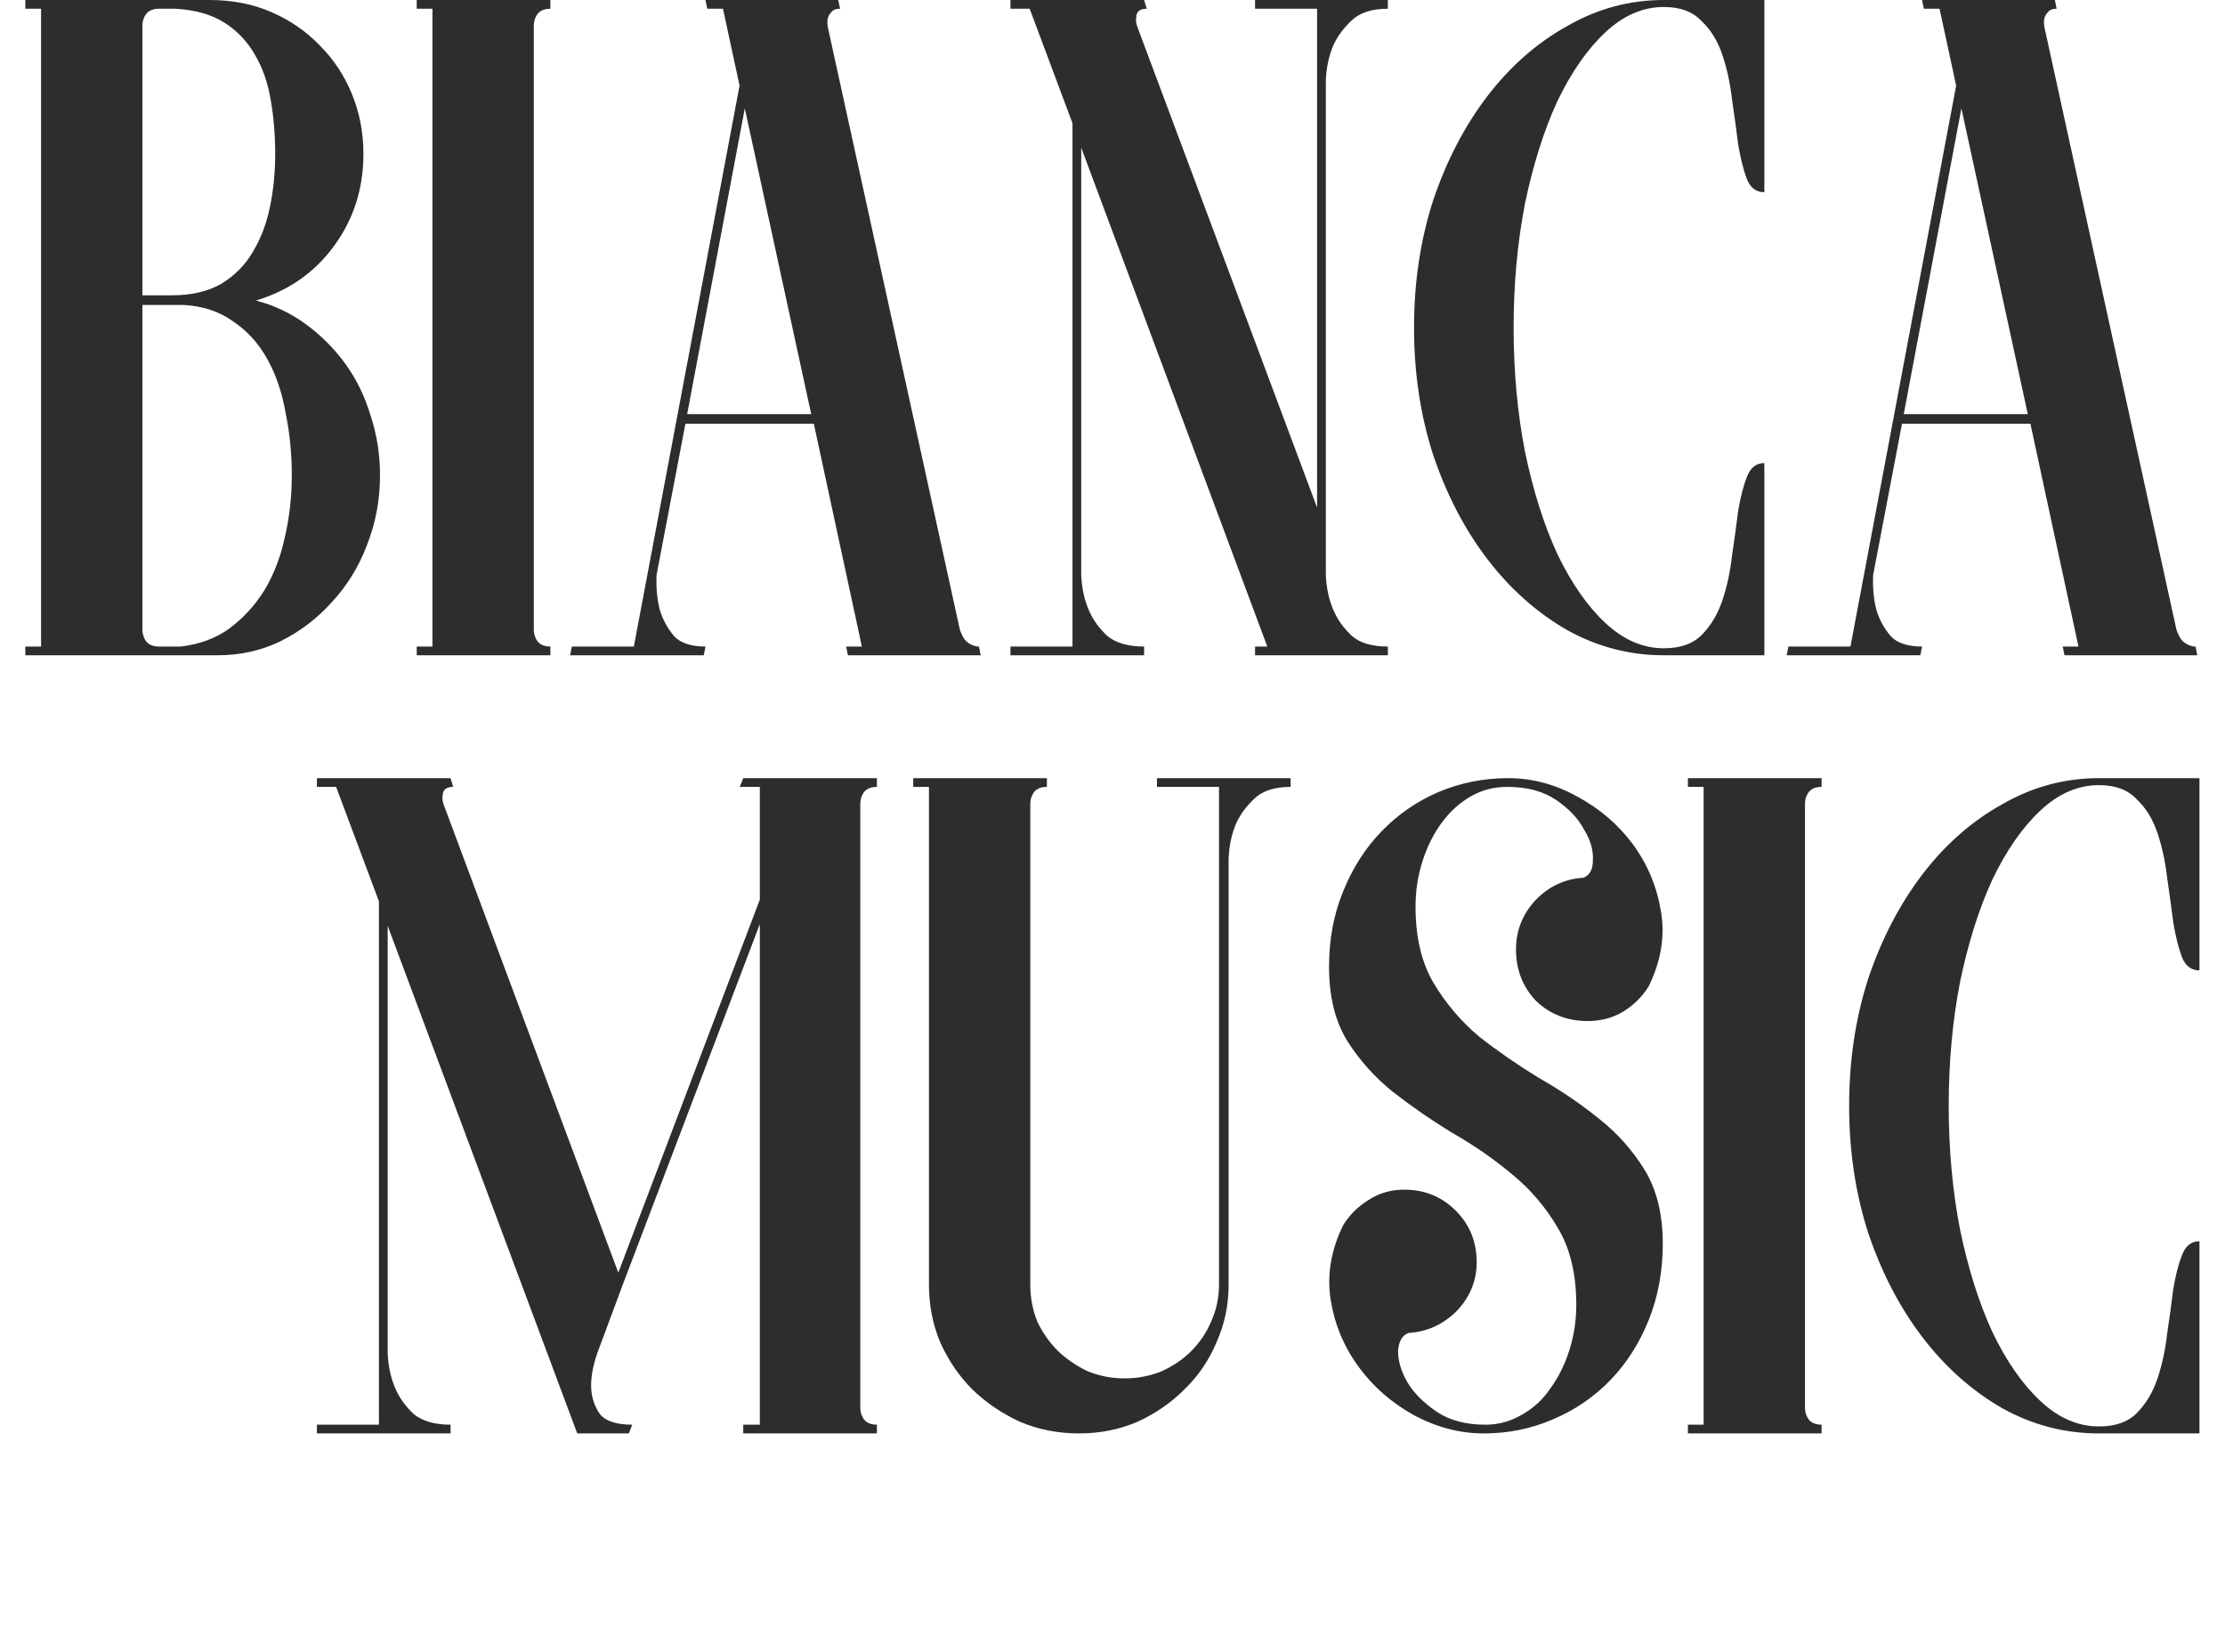 <svg xmlns="http://www.w3.org/2000/svg" width="163" height="121" viewBox="0 0 163 121" fill="none"><path d="M18.752 22.016C20.075 22.357 21.291 22.933 22.4 23.744C23.509 24.555 24.469 25.515 25.28 26.624C26.091 27.733 26.709 28.992 27.136 30.4C27.605 31.808 27.84 33.28 27.84 34.816C27.84 36.608 27.52 38.315 26.88 39.936C26.283 41.515 25.429 42.901 24.32 44.096C23.253 45.291 21.995 46.251 20.544 46.976C19.136 47.659 17.6 48 15.936 48H1.856V47.36H3.008V0.64H1.856V-3.8147e-06H15.36C17.024 -3.8147e-06 18.539 0.299 19.904 0.896C21.269 1.493 22.443 2.304 23.424 3.328C24.448 4.352 25.237 5.547 25.792 6.912C26.347 8.277 26.624 9.728 26.624 11.264C26.624 13.824 25.899 16.085 24.448 18.048C23.04 19.968 21.141 21.291 18.752 22.016ZM10.432 21.632H12.608C14.016 21.632 15.211 21.355 16.192 20.8C17.173 20.203 17.941 19.435 18.496 18.496C19.093 17.515 19.52 16.405 19.776 15.168C20.032 13.931 20.16 12.629 20.16 11.264C20.16 9.899 20.053 8.597 19.84 7.36C19.627 6.08 19.243 4.971 18.688 4.032C18.133 3.051 17.387 2.261 16.448 1.664C15.509 1.067 14.315 0.725 12.864 0.64H11.648C11.093 0.64 10.731 0.853 10.56 1.28C10.475 1.451 10.432 1.664 10.432 1.92V21.632ZM13.248 47.36C14.656 47.189 15.851 46.741 16.832 46.016C17.856 45.248 18.709 44.309 19.392 43.2C20.075 42.048 20.565 40.768 20.864 39.36C21.205 37.909 21.376 36.395 21.376 34.816C21.376 33.237 21.227 31.723 20.928 30.272C20.672 28.779 20.224 27.456 19.584 26.304C18.944 25.152 18.112 24.235 17.088 23.552C16.107 22.827 14.891 22.421 13.44 22.336H10.432V46.08C10.432 46.336 10.475 46.549 10.56 46.72C10.731 47.147 11.093 47.36 11.648 47.36H13.248ZM30.529 -3.8147e-06H40.321V0.64C39.766 0.64 39.403 0.853 39.233 1.28C39.147 1.451 39.105 1.664 39.105 1.92V46.08C39.105 46.336 39.147 46.549 39.233 46.72C39.403 47.147 39.766 47.36 40.321 47.36V48H30.529V47.36H31.68V0.64H30.529V-3.8147e-06ZM71.716 47.36L71.844 48H62.115L61.987 47.36H63.139L59.62 31.04H50.212L48.099 42.112C48.057 43.093 48.142 43.968 48.355 44.736C48.569 45.419 48.91 46.037 49.38 46.592C49.849 47.104 50.617 47.36 51.684 47.36L51.556 48H41.764L41.892 47.36H46.435L54.179 6.272L52.964 0.64H51.812L51.684 -3.8147e-06H61.411L61.539 0.64C61.241 0.64 61.028 0.725 60.9 0.896C60.772 1.024 60.686 1.173 60.644 1.344C60.601 1.515 60.601 1.728 60.644 1.984L70.308 46.08C70.35 46.251 70.457 46.485 70.627 46.784C70.841 47.083 71.161 47.275 71.588 47.36H71.716ZM59.428 30.336L54.563 7.936L50.34 30.336H59.428ZM79.208 42.112C79.251 43.093 79.443 43.968 79.784 44.736C80.083 45.419 80.531 46.037 81.128 46.592C81.768 47.104 82.664 47.36 83.816 47.36V48H74.024V47.36H78.568V9.024L75.432 0.64H74.024V-3.8147e-06H83.816L84.008 0.64C83.496 0.64 83.24 0.853 83.24 1.28C83.197 1.451 83.219 1.664 83.304 1.92L96.488 37.184V0.64H91.944V-3.8147e-06H101.672V0.64C100.52 0.64 99.645 0.917 99.048 1.472C98.451 2.027 98.003 2.624 97.704 3.264C97.363 4.032 97.171 4.907 97.128 5.888V42.112C97.171 43.093 97.363 43.968 97.704 44.736C98.003 45.419 98.451 46.037 99.048 46.592C99.645 47.104 100.52 47.36 101.672 47.36V48H91.944V47.36H92.84L79.208 10.816V42.112ZM103.59 24C103.59 20.672 104.059 17.557 104.998 14.656C105.979 11.755 107.302 9.216 108.966 7.04C110.63 4.864 112.571 3.157 114.79 1.92C117.008 0.64 119.376 -3.8147e-06 121.894 -3.8147e-06H129.254V14.08C128.656 14.08 128.23 13.76 127.974 13.12C127.718 12.437 127.504 11.584 127.334 10.56C127.206 9.536 127.056 8.448 126.886 7.296C126.758 6.144 126.523 5.056 126.182 4.032C125.84 3.008 125.328 2.176 124.646 1.536C124.006 0.853 123.088 0.512 121.894 0.512C120.358 0.512 118.928 1.131 117.606 2.368C116.283 3.605 115.11 5.291 114.086 7.424C113.104 9.557 112.315 12.053 111.718 14.912C111.163 17.771 110.885 20.8 110.885 24C110.885 27.2 111.163 30.229 111.718 33.088C112.315 35.947 113.104 38.443 114.086 40.576C115.11 42.709 116.283 44.395 117.606 45.632C118.928 46.869 120.358 47.488 121.894 47.488C123.088 47.488 124.006 47.168 124.646 46.528C125.328 45.845 125.84 44.992 126.182 43.968C126.523 42.944 126.758 41.856 126.886 40.704C127.056 39.552 127.206 38.464 127.334 37.44C127.504 36.416 127.718 35.584 127.974 34.944C128.23 34.261 128.656 33.92 129.254 33.92V48H121.894C119.376 48 117.008 47.381 114.79 46.144C112.571 44.864 110.63 43.136 108.966 40.96C107.302 38.784 105.979 36.245 104.998 33.344C104.059 30.443 103.59 27.328 103.59 24ZM160.841 47.36L160.969 48H151.241L151.113 47.36H152.265L148.745 31.04H139.337L137.225 42.112C137.182 43.093 137.267 43.968 137.481 44.736C137.694 45.419 138.035 46.037 138.505 46.592C138.974 47.104 139.742 47.36 140.809 47.36L140.681 48H130.889L131.017 47.36H135.561L143.305 6.272L142.089 0.64H140.937L140.809 -3.8147e-06H150.537L150.665 0.64C150.366 0.64 150.153 0.725 150.025 0.896C149.897 1.024 149.811 1.173 149.769 1.344C149.726 1.515 149.726 1.728 149.769 1.984L159.433 46.08C159.475 46.251 159.582 46.485 159.753 46.784C159.966 47.083 160.286 47.275 160.713 47.36H160.841ZM148.553 30.336L143.689 7.936L139.465 30.336H148.553Z" fill="#2E2D2E"></path><path d="M54.448 57H64.24V57.64C63.685 57.64 63.323 57.853 63.152 58.28C63.067 58.451 63.024 58.664 63.024 58.92V103.08C63.024 103.336 63.067 103.549 63.152 103.72C63.323 104.147 63.685 104.36 64.24 104.36V105H54.448V104.36H55.664V67.688L45.616 94.12L43.76 99.112C43.419 100.093 43.269 100.968 43.312 101.736C43.355 102.419 43.568 103.037 43.952 103.592C44.379 104.104 45.168 104.36 46.32 104.36L46.064 105H42.288L28.4 67.816V99.112C28.443 100.093 28.635 100.968 28.976 101.736C29.275 102.419 29.723 103.037 30.32 103.592C30.96 104.104 31.856 104.36 33.008 104.36V105H23.216V104.36H27.76V66.024L24.624 57.64H23.216V57H33.008L33.2 57.64C32.688 57.64 32.432 57.853 32.432 58.28C32.389 58.451 32.411 58.664 32.496 58.92L45.296 93.224L55.664 65.896V57.64H54.192L54.448 57ZM68.054 57.64H66.902V57H76.694V57.64C76.139 57.64 75.777 57.853 75.606 58.28C75.521 58.451 75.478 58.664 75.478 58.92V94.12C75.478 95.059 75.649 95.955 75.99 96.808C76.374 97.619 76.886 98.344 77.526 98.984C78.166 99.581 78.891 100.072 79.702 100.456C80.555 100.797 81.451 100.968 82.39 100.968C83.329 100.968 84.225 100.797 85.078 100.456C85.931 100.072 86.657 99.581 87.254 98.984C87.894 98.344 88.385 97.619 88.726 96.808C89.11 95.955 89.302 95.059 89.302 94.12V57.64H84.758V57H94.55V57.64C93.398 57.64 92.523 57.917 91.926 58.472C91.329 59.027 90.881 59.624 90.582 60.264C90.241 61.032 90.049 61.907 90.006 62.888V94.12C90.006 95.613 89.707 97.021 89.11 98.344C88.555 99.667 87.766 100.819 86.742 101.8C85.761 102.781 84.609 103.571 83.286 104.168C81.963 104.723 80.555 105 79.062 105C77.526 105 76.097 104.723 74.774 104.168C73.451 103.571 72.278 102.781 71.254 101.8C70.273 100.819 69.483 99.667 68.886 98.344C68.331 97.021 68.054 95.613 68.054 94.12V57.64ZM115.476 95.592C115.476 93.331 115.028 91.453 114.132 89.96C113.236 88.424 112.105 87.101 110.74 85.992C109.417 84.883 107.966 83.88 106.388 82.984C104.852 82.045 103.401 81.043 102.036 79.976C100.713 78.909 99.603 77.672 98.707 76.264C97.811 74.813 97.364 73 97.364 70.824C97.364 68.819 97.705 66.984 98.388 65.32C99.07 63.613 100.009 62.141 101.204 60.904C102.398 59.667 103.785 58.707 105.364 58.024C106.985 57.341 108.692 57 110.484 57C112.233 57 113.918 57.448 115.54 58.344C117.204 59.24 118.569 60.413 119.636 61.864C120.702 63.315 121.385 64.957 121.684 66.792C121.982 68.584 121.684 70.397 120.788 72.232C120.318 73 119.7 73.619 118.932 74.088C118.164 74.557 117.289 74.792 116.308 74.792C114.814 74.792 113.556 74.301 112.532 73.32C111.55 72.296 111.06 71.037 111.06 69.544C111.06 68.179 111.529 66.984 112.468 65.96C113.449 64.936 114.622 64.381 115.988 64.296C116.457 64.125 116.692 63.699 116.692 63.016C116.734 62.291 116.521 61.544 116.052 60.776C115.625 59.965 114.942 59.24 114.003 58.6C113.065 57.96 111.87 57.64 110.42 57.64C109.438 57.64 108.542 57.875 107.732 58.344C106.921 58.813 106.217 59.453 105.62 60.264C105.022 61.075 104.553 62.013 104.212 63.08C103.87 64.147 103.7 65.256 103.7 66.408C103.7 68.669 104.148 70.547 105.044 72.04C105.94 73.533 107.049 74.835 108.372 75.944C109.737 77.011 111.188 78.013 112.724 78.952C114.302 79.848 115.753 80.829 117.076 81.896C118.441 82.963 119.572 84.221 120.468 85.672C121.364 87.123 121.812 88.936 121.812 91.112C121.812 93.117 121.47 94.973 120.788 96.68C120.105 98.387 119.166 99.859 117.972 101.096C116.777 102.333 115.369 103.293 113.748 103.976C112.169 104.659 110.484 105 108.692 105C106.942 105 105.236 104.552 103.572 103.656C101.95 102.76 100.606 101.587 99.54 100.136C98.473 98.685 97.79 97.064 97.492 95.272C97.193 93.437 97.492 91.603 98.388 89.768C98.857 89 99.475 88.381 100.244 87.912C101.012 87.4 101.886 87.144 102.868 87.144C104.361 87.144 105.62 87.656 106.644 88.68C107.668 89.704 108.18 90.963 108.18 92.456C108.18 93.821 107.689 95.016 106.708 96.04C105.726 97.021 104.553 97.555 103.188 97.64C102.718 97.811 102.462 98.259 102.42 98.984C102.42 99.709 102.654 100.477 103.124 101.288C103.593 102.056 104.297 102.76 105.236 103.4C106.174 104.04 107.369 104.36 108.82 104.36C109.758 104.36 110.633 104.125 111.444 103.656C112.297 103.187 113.001 102.547 113.556 101.736C114.153 100.925 114.622 99.987 114.964 98.92C115.305 97.853 115.476 96.744 115.476 95.592ZM123.654 57H133.446V57.64C132.891 57.64 132.528 57.853 132.358 58.28C132.272 58.451 132.23 58.664 132.23 58.92V103.08C132.23 103.336 132.272 103.549 132.358 103.72C132.528 104.147 132.891 104.36 133.446 104.36V105H123.654V104.36H124.806V57.64H123.654V57ZM135.465 81C135.465 77.672 135.934 74.557 136.873 71.656C137.854 68.755 139.177 66.216 140.841 64.04C142.505 61.864 144.446 60.157 146.665 58.92C148.883 57.64 151.251 57 153.769 57H161.129V71.08C160.531 71.08 160.105 70.76 159.849 70.12C159.593 69.437 159.379 68.584 159.209 67.56C159.081 66.536 158.931 65.448 158.761 64.296C158.633 63.144 158.398 62.056 158.057 61.032C157.715 60.008 157.203 59.176 156.521 58.536C155.881 57.853 154.963 57.512 153.769 57.512C152.233 57.512 150.803 58.131 149.481 59.368C148.158 60.605 146.985 62.291 145.961 64.424C144.979 66.557 144.19 69.053 143.593 71.912C143.038 74.771 142.76 77.8 142.76 81C142.76 84.2 143.038 87.229 143.593 90.088C144.19 92.947 144.979 95.443 145.961 97.576C146.985 99.709 148.158 101.395 149.481 102.632C150.803 103.869 152.233 104.488 153.769 104.488C154.963 104.488 155.881 104.168 156.521 103.528C157.203 102.845 157.715 101.992 158.057 100.968C158.398 99.944 158.633 98.856 158.761 97.704C158.931 96.552 159.081 95.464 159.209 94.44C159.379 93.416 159.593 92.584 159.849 91.944C160.105 91.261 160.531 90.92 161.129 90.92V105H153.769C151.251 105 148.883 104.381 146.665 103.144C144.446 101.864 142.505 100.136 140.841 97.96C139.177 95.784 137.854 93.245 136.873 90.344C135.934 87.443 135.465 84.328 135.465 81Z" fill="#2E2D2E"></path></svg>